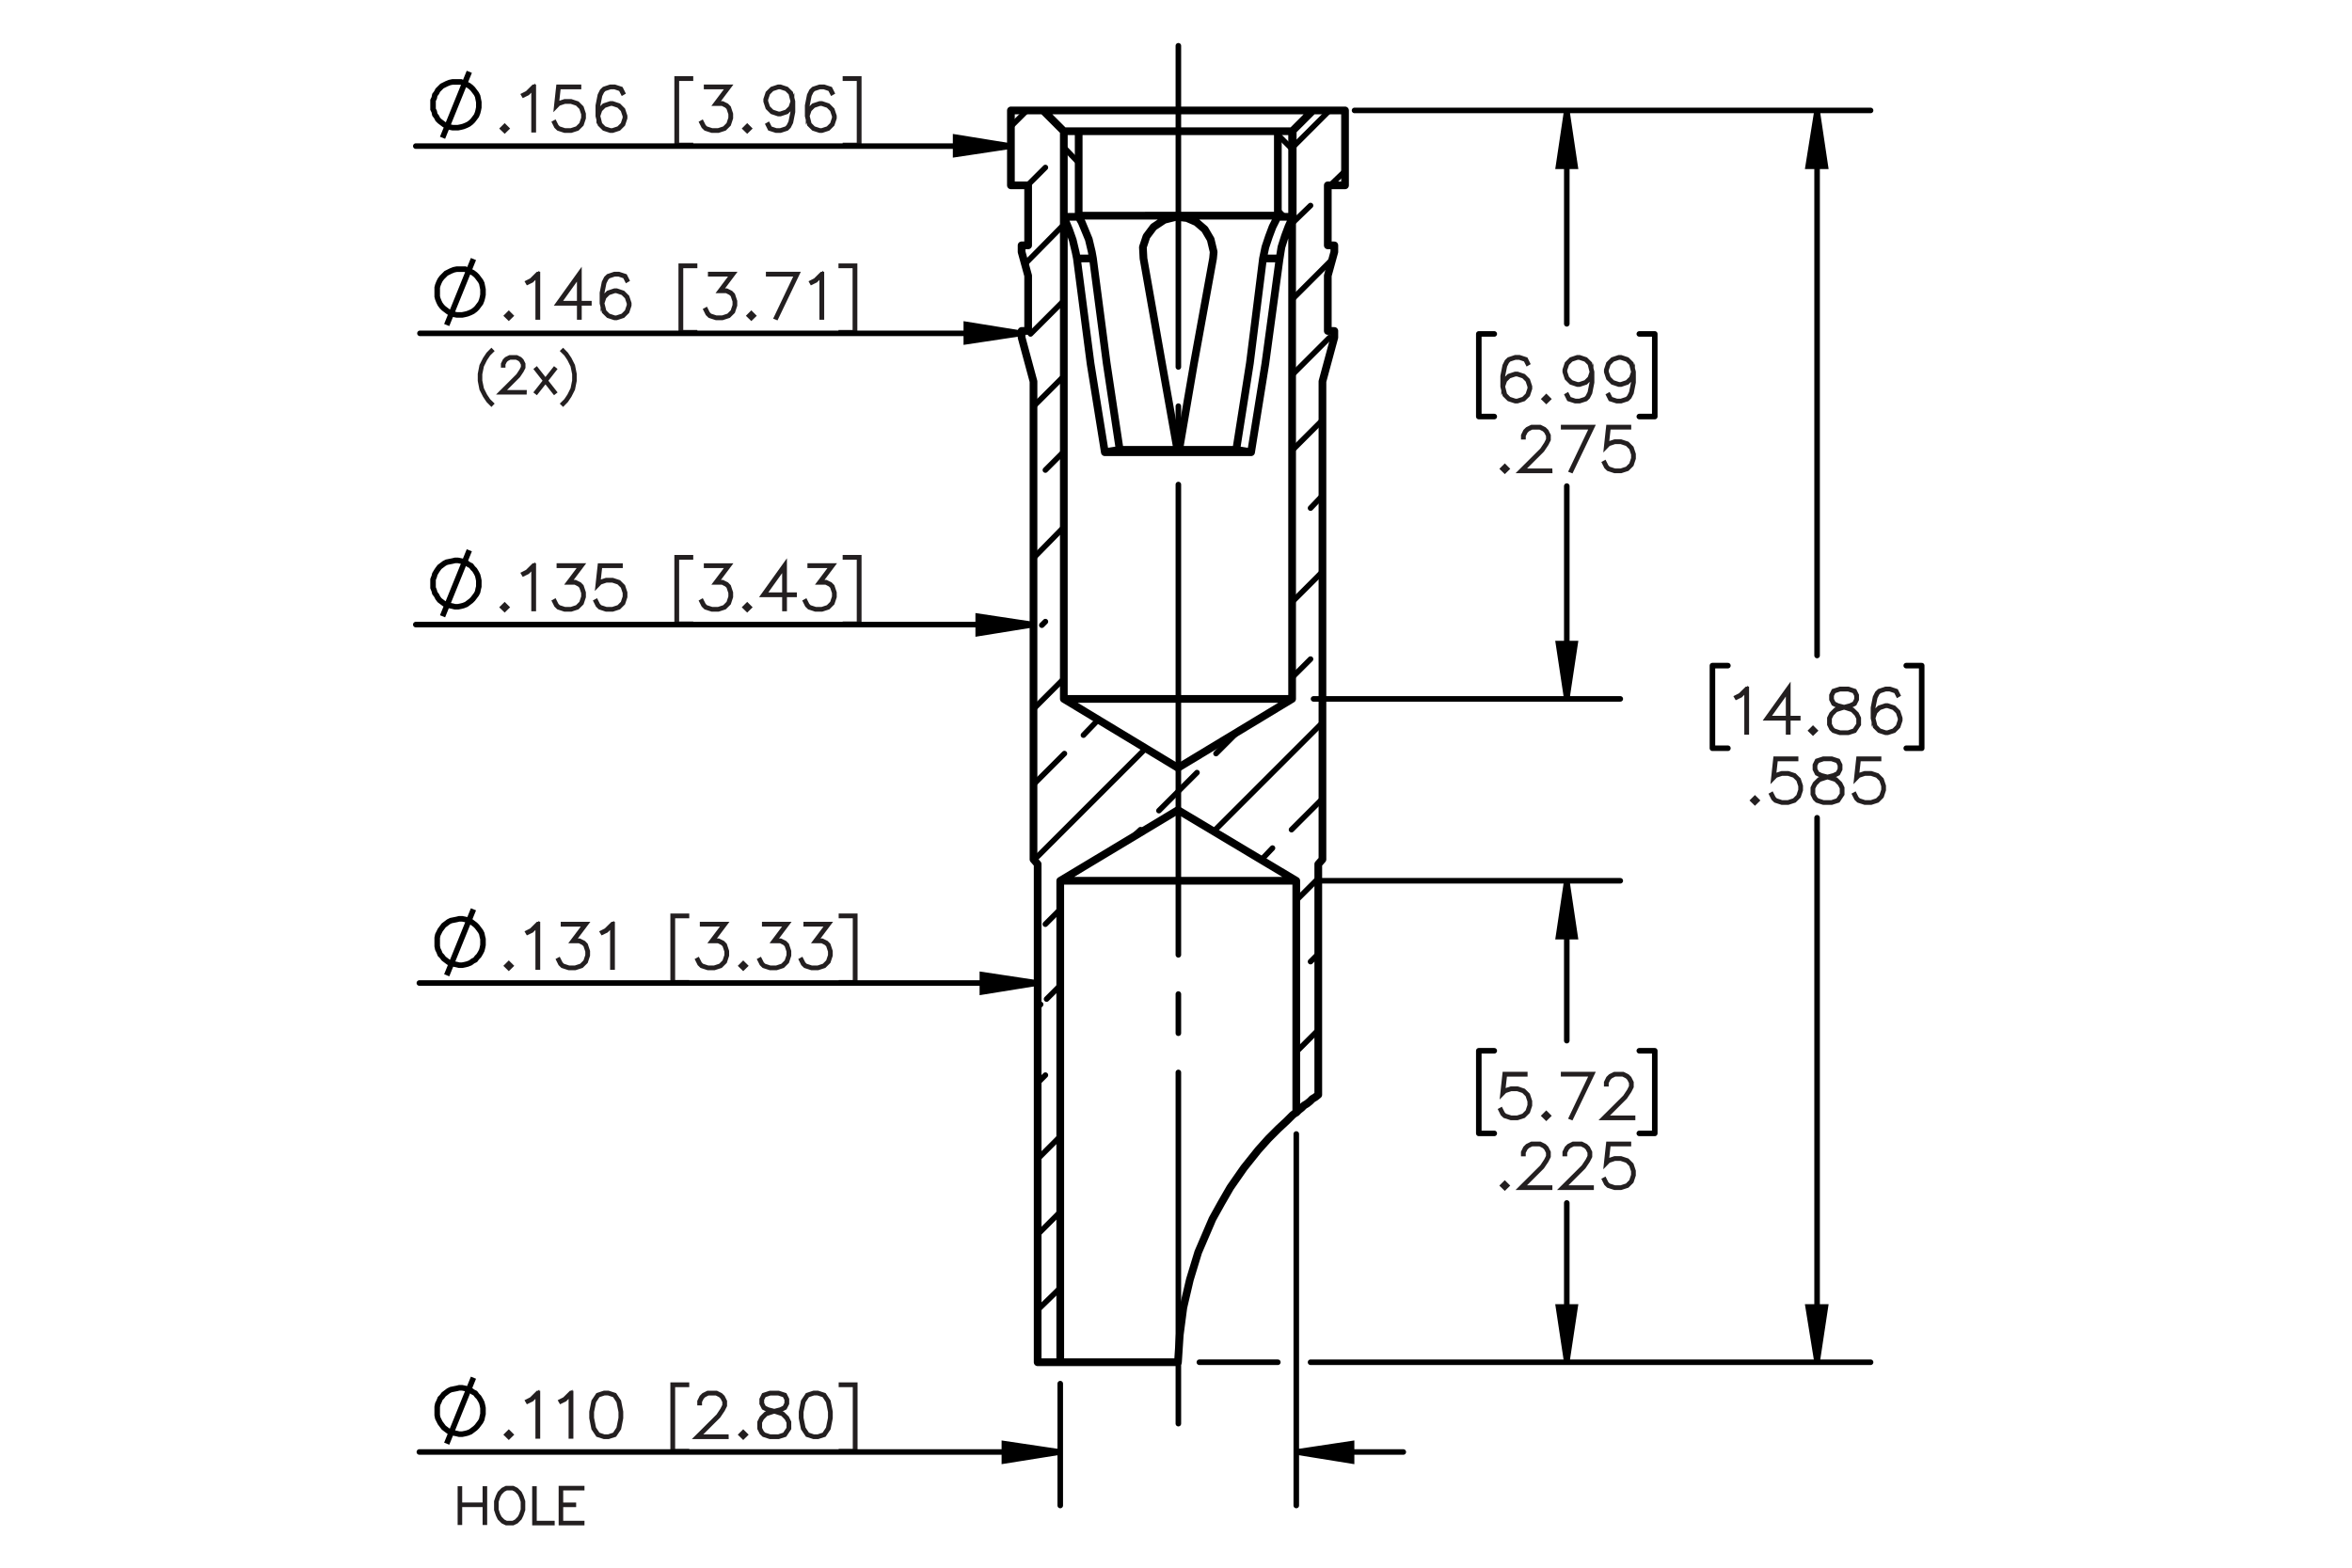 <svg id="Layer_1" data-name="Layer 1" xmlns="http://www.w3.org/2000/svg" viewBox="0 0 216 144"><defs><style>.cls-1{stroke:#231f20;stroke-width:0.35px;}.cls-1,.cls-2{stroke-miterlimit:10;}.cls-2,.cls-3,.cls-4,.cls-5{fill:none;stroke:#000;}.cls-2,.cls-3,.cls-4{stroke-width:0.51px;}.cls-3,.cls-4,.cls-5{stroke-linecap:round;stroke-linejoin:round;}.cls-3{stroke-dashoffset:13.696px;stroke-dasharray:43.2 3.6 3.6 3.6;}.cls-5{stroke-width:0.709px;}</style></defs><path class="cls-1" d="M160.454,67.307h-.088V63.396l-.502.509-.391.189-.043-.075.377-.192.585-.579h.061Z"/><path class="cls-1" d="M165.181,66.012h-.914v1.295h-.088V66.012h-1.958l2.046-2.856v2.767h.914Zm-1.002-.088V63.431l-1.784,2.493Z"/><path class="cls-1" d="M166.751,67.115l-.251.245-.251-.245.251-.251Zm-.12,0-.131-.131-.131.131.131.13Z"/><path class="cls-1" d="M170.738,66.553l-.399.6-.596.192h-.777l-.591-.192-.208-.203-.197-.397V65.958l.197-.4.398-.392.608-.203-.411-.099-.4-.203-.2-.403v-.405l.2-.408.604-.197h.777l.602.197.203.408V64.26l-.203.403-.401.203-.408.099.021.005.585.197.4.392.195.4Zm-.086-.021V65.98l-.186-.365-.366-.373-.564-.184-.182-.051-.18.051-.564.184-.368.373-.185.365v.552l.185.365.176.181.559.184h.754l.553-.184Zm-.192-2.292V63.876l-.182-.354-.547-.184h-.754l-.548.184-.182.354v.363l.182.36.366.179.559.144.559-.144.365-.179Z"/><path class="cls-1" d="M174.549,66.166l-.195.589-.4.397-.591.192h-.203l-.59-.192-.401-.397-.194-.781v-.968l.19-.965.197-.395.209-.2.59-.197h.396l.602.197.197.397-.077.045-.188-.368-.547-.184H173.17l-.559.184-.173.181-.188.371-.192.946v.683l.109-.328.401-.4.59-.197h.203l.591.197.4.4.195.589Zm-.086-.013v-.179l-.186-.557-.366-.365-.559-.187H173.17l-.559.187-.365.365-.188.552.188.741.365.368.559.184h.182l.559-.184.366-.368Z"/><path class="cls-1" d="M161.42,73.524l-.251.246-.251-.246.251-.25Zm-.12,0-.131-.131-.131.131.131.131Z"/><path class="cls-1" d="M165.406,72.576l-.195.589-.4.397-.591.192h-.585l-.591-.192-.208-.202-.192-.386.077-.043.19.376.176.182.559.185h.564l.559-.185.366-.368.186-.557v-.371l-.186-.557-.366-.365-.559-.186h-.564l-.559.186-.267.274.205-1.885h1.956v.088h-1.878l-.174,1.554.114-.109.591-.195h.585l.591.195.4.399.195.589Z"/><path class="cls-1" d="M169.217,72.962l-.398.599-.596.192h-.777l-.591-.192-.208-.202-.198-.397v-.595l.198-.4.398-.392.608-.203-.411-.099-.4-.203-.201-.403v-.405l.201-.408.604-.197h.777l.602.197.203.408v.405l-.203.403-.401.203-.408.099.021.005.585.197.4.392.195.4Zm-.086-.021v-.552l-.187-.365-.366-.373-.564-.184-.182-.051-.18.051-.564.184-.368.373-.185.365v.552l.185.365.176.182.559.185h.753l.554-.185Zm-.192-2.292v-.363l-.182-.354-.548-.184h-.753l-.548.184-.182.354v.363l.182.36.366.179.559.144.558-.144.366-.179Z"/><path class="cls-1" d="M173.026,72.576l-.195.589-.4.397-.591.192h-.585l-.591-.192-.208-.202-.192-.386.077-.043.19.376.176.182.559.185h.564l.559-.185.366-.368.186-.557v-.371l-.186-.557-.366-.365-.559-.186h-.564l-.559.186-.267.274.205-1.885h1.956v.088h-1.878l-.174,1.554.114-.109.591-.195h.585l.591.195.4.399.195.589Z"/><path class="cls-2" d="M40.642,12.655l2.457-6.06m.874,3.003V9.38l-.055-.273-.055-.273-.109-.218L43.59,8.397l-.164-.218-.164-.164-.218-.164-.218-.109-.273-.109-.218-.109H41.57l-.273.055-.273.109-.218.109-.218.109-.218.218-.164.164-.109.218-.164.218-.054.273-.109.218v.819l.109.218.054.273.164.218.109.218.164.164.218.164.218.164.218.109.273.109.273.055h.491l.273-.055.218-.055.273-.109.218-.109.218-.164.164-.164.164-.218.164-.218.109-.273.055-.218.055-.273V9.598"/><path class="cls-1" d="M46.599,11.804l-.251.245-.252-.245.252-.25Zm-.12,0-.131-.131-.131.131.131.13Z"/><path class="cls-1" d="M49.055,11.996h-.088V8.085l-.502.509-.39.189-.043-.075.377-.192.585-.579h.061Z"/><path class="cls-1" d="M53.632,10.854l-.195.589-.401.397-.59.192H51.86l-.59-.192-.208-.203-.192-.386.078-.043.189.376.177.181.558.184h.564l.559-.184.366-.368.187-.557v-.371l-.187-.557-.366-.365-.559-.186h-.564l-.558.186-.268.275L51.251,7.938h1.956v.088H51.328L51.155,9.58l.115-.109.59-.195h.585l.59.195.401.399.195.589Z"/><path class="cls-1" d="M57.442,10.854l-.195.589-.401.397-.59.192h-.203l-.59-.192-.401-.397-.195-.781V9.695l.19-.965.198-.395.208-.2.59-.197h.396l.601.197.198.397-.077.045-.187-.368-.548-.184h-.372l-.559.184-.174.181-.187.371-.192.946v.683l.11-.328.401-.4.59-.197h.203l.59.197.401.4.195.589Zm-.086-.013v-.179l-.187-.557L56.804,9.74l-.559-.186h-.182l-.559.186-.366.365-.187.552.187.741.366.368.559.184h.182l.559-.184.366-.368Z"/><path class="cls-1" d="M63.49,13.371H62.106V7.173H63.49v.088H62.194v6.022H63.49Z"/><path class="cls-1" d="M67.152,10.854l-.195.589-.4.397-.59.192h-.585l-.59-.192-.208-.203L64.39,11.252l.077-.043.19.376.176.181.558.184h.564l.558-.184.366-.368.187-.557v-.371l-.187-.557L66.698,9.74l-.366-.186H65.68l1.149-1.528H64.812V7.938h2.193l-1.149,1.528h.497l.4.197.203.207.195.589Z"/><path class="cls-1" d="M68.872,11.804l-.251.245-.251-.245.251-.25Zm-.12,0-.131-.131-.131.131.131.13Z"/><path class="cls-1" d="M72.858,10.281l-.19.965-.198.392-.208.203-.59.192h-.396l-.601-.192-.198-.397.078-.045.187.368.547.184h.371l.558-.184.174-.181.187-.371.192-.946V9.585l-.11.328-.4.4-.59.197h-.203l-.59-.197-.401-.4-.195-.589V9.122l.195-.589.401-.397.59-.197h.203l.59.197.4.397.195.781Zm-.085-.962-.187-.741L72.219,8.21l-.558-.184H71.48l-.559.184-.366.368-.187.555v.181l.187.557.366.365.559.187h.182l.558-.187.366-.365Z"/><path class="cls-1" d="M76.668,10.854l-.195.589-.4.397-.59.192h-.203l-.59-.192-.401-.397-.195-.781V9.695l.189-.965.198-.395.208-.2.59-.197h.395l.601.197.198.397-.077.045L76.208,8.21,75.66,8.026h-.371l-.559.184-.173.181-.187.371-.192.946v.683l.109-.328.401-.4.59-.197h.203l.59.197.4.4.195.589Zm-.086-.013v-.179l-.187-.557L76.029,9.74l-.558-.186h-.182l-.559.186-.366.365-.187.552.187.741.366.368.559.184h.182l.558-.184.366-.368Z"/><path class="cls-1" d="M78.946,13.371H77.562v-.088h1.295V7.261H77.562V7.173h1.384Z"/><path class="cls-2" d="M41.024,89.585l2.457-6.06m.874,3.003v-.273L44.3,86.036l-.055-.273-.109-.218-.164-.218-.164-.218-.164-.164-.218-.164-.218-.164-.273-.109-.218-.055-.273-.055h-.273l-.218.055-.273.055-.273.055-.218.109-.218.164-.218.164-.164.218-.164.218-.109.218-.109.218-.055.273V86.91l.055.273.109.218.109.273.164.164.164.218.218.164.218.164.218.109.273.055.273.055.218.055h.273l.273-.055.218-.055.273-.109.218-.164.218-.109.164-.218.164-.164.164-.273.109-.218.055-.218.055-.273v-.273"/><path class="cls-1" d="M46.979,88.715l-.252.246-.251-.246.251-.25Zm-.121,0-.131-.13-.131.13.131.131Z"/><path class="cls-1" d="M49.435,88.907h-.088V84.996l-.502.51-.39.188-.043-.074.377-.192.585-.578h.062Z"/><path class="cls-1" d="M54.013,87.767l-.195.589-.401.397-.591.191h-.586l-.591-.191-.208-.203-.192-.387.078-.042.19.376.176.181.559.185h.564l.559-.185.366-.368.187-.557v-.371l-.187-.557-.182-.174-.366-.187h-.652L53.69,84.938h-2.018V84.85h2.194L52.717,86.377h.498l.401.197.203.208.195.59Z"/><path class="cls-1" d="M56.294,88.907h-.088V84.996l-.502.51-.39.188L55.27,85.62l.377-.192.585-.578h.062Z"/><path class="cls-1" d="M63.123,90.283H61.74V84.085h1.384v.088H61.828v6.022h1.296Z"/><path class="cls-1" d="M66.786,87.767l-.195.589-.4.397-.59.191h-.586l-.59-.191-.208-.203-.192-.387.077-.042.19.376.176.181.558.185h.564l.558-.185.366-.368.187-.557v-.371l-.187-.557-.182-.174-.366-.187H65.314l1.149-1.527H64.446V84.85h2.193L65.49,86.377h.497l.4.197.203.208.195.59Z"/><path class="cls-1" d="M68.506,88.715l-.251.246-.251-.246.251-.25Zm-.12,0-.131-.13-.131.13.131.131Z"/><path class="cls-1" d="M72.492,87.767l-.195.589-.4.397-.59.191H70.72l-.59-.191-.208-.203-.192-.387.077-.042.19.376.176.181.558.185h.564l.558-.185.366-.368.187-.557v-.371l-.187-.557-.182-.174-.366-.187H71.02l1.149-1.527H70.151V84.85h2.193L71.196,86.377h.497l.4.197.203.208.195.59Z"/><path class="cls-1" d="M76.301,87.767l-.195.589-.4.397-.59.191H74.53l-.59-.191-.208-.203-.192-.387.077-.042.19.376.176.181.558.185h.564l.558-.185.366-.368.187-.557v-.371l-.187-.557-.182-.174-.366-.187h-.652l1.149-1.527H73.961V84.85h2.193L75.005,86.377h.497l.4.197.203.208.195.59Z"/><path class="cls-1" d="M78.58,90.283H77.196v-.088h1.295V84.173H77.196V84.085H78.58Z"/><path class="cls-2" d="M40.642,56.608l2.457-6.061m.874,3.058v-.273l-.055-.273-.055-.218-.109-.218-.164-.273-.164-.164-.164-.218-.218-.109-.218-.164-.273-.109-.218-.055-.273-.055h-.273L41.57,51.53l-.273.055-.273.055-.218.109-.218.164-.218.164-.164.218-.109.164-.164.273-.054.218-.109.273v.764l.109.273.054.218.164.218.109.218.164.218.218.164.218.164.218.109.273.055.273.055.218.055h.273l.273-.055.218-.055.273-.109.218-.164.218-.164.164-.164.164-.218.164-.218.109-.218.055-.273.055-.218v-.273"/><path class="cls-1" d="M46.599,55.781l-.251.245-.252-.245.252-.25Zm-.12,0-.131-.131-.131.131.131.13Z"/><path class="cls-1" d="M49.055,55.973h-.088V52.062l-.502.509-.39.189-.043-.075.377-.192.585-.579h.061Z"/><path class="cls-1" d="M53.632,54.832l-.195.589-.401.397-.59.192H51.86l-.59-.192-.208-.203-.192-.386.078-.043.189.376.177.181.558.184h.564l.559-.184.366-.368.187-.557v-.371l-.187-.557-.182-.173-.366-.187h-.652l1.149-1.528H51.291v-.088h2.194l-1.149,1.528h.497l.4.197.203.207.195.589Z"/><path class="cls-1" d="M57.442,54.832l-.195.589-.401.397-.59.192H55.67l-.59-.192-.208-.203-.192-.386.078-.043.19.376.177.181.558.184h.564l.559-.184.366-.368.187-.557v-.371l-.187-.557-.366-.365-.559-.186h-.564l-.558.186-.268.274.206-1.885h1.956v.088H55.139l-.173,1.554.115-.109.59-.195h.586l.59.195.401.399.195.589Z"/><path class="cls-1" d="M63.49,57.349H62.106V51.15H63.49v.088H62.194v6.022H63.49Z"/><path class="cls-1" d="M67.152,54.832l-.195.589-.4.397-.59.192h-.585l-.59-.192-.208-.203L64.39,55.23l.077-.043.19.376.176.181.558.184h.564l.558-.184.366-.368.187-.557v-.371l-.187-.557-.182-.173-.366-.187H65.68l1.149-1.528H64.812v-.088h2.193l-1.149,1.528h.497l.4.197.203.207.195.589Z"/><path class="cls-1" d="M68.872,55.781l-.251.245-.251-.245.251-.25Zm-.12,0-.131-.131-.131.131.131.13Z"/><path class="cls-1" d="M73.007,54.678h-.913v1.295h-.088V54.678h-1.958l2.046-2.855v2.767h.913Zm-1.002-.088V52.097l-1.784,2.493Z"/><path class="cls-1" d="M76.668,54.832l-.195.589-.4.397-.59.192H74.896l-.59-.192-.208-.203-.192-.386.077-.043.19.376.176.181.558.184h.564l.558-.184.366-.368.187-.557v-.371l-.187-.557-.182-.173-.366-.187h-.652l1.149-1.528H74.327v-.088h2.193l-1.149,1.528h.497l.4.197.203.207.195.589Z"/><path class="cls-1" d="M78.946,57.349H77.562v-.088h1.295V51.238H77.562V51.15h1.384Z"/><path class="cls-1" d="M140.539,35.702l-.195.589-.4.397-.591.192h-.203l-.59-.192-.401-.397-.195-.781v-.968l.19-.965.197-.395.209-.2.59-.197h.396l.602.197.197.398-.077.045-.188-.368-.548-.184h-.371l-.559.184-.173.181-.188.371-.192.946v.683l.109-.328.401-.4.59-.197h.203l.591.197.4.4.195.589Zm-.086-.013V35.51l-.186-.557-.366-.365-.559-.186H139.16l-.559.186-.365.365-.188.552.188.741.365.368.559.184h.182l.559-.184.366-.368Z"/><path class="cls-1" d="M142.259,36.651l-.251.245-.251-.245.251-.251Zm-.12,0-.131-.131-.131.131.131.13Z"/><path class="cls-1" d="M146.246,35.129l-.19.965-.198.392-.208.203-.591.192h-.396l-.601-.192-.198-.397.078-.045.186.368.548.184h.371l.559-.184.174-.181.187-.371.192-.946v-.683l-.109.328-.4.4-.591.197h-.203l-.59-.197-.401-.4-.195-.589v-.203l.195-.589.401-.398.59-.197h.203l.591.197.4.398.195.781Zm-.086-.962-.187-.741-.366-.368-.559-.184h-.182l-.559.184-.365.368-.188.555v.181l.188.557.365.365.559.187h.182l.559-.187.366-.365Z"/><path class="cls-1" d="M150.056,35.129l-.19.965-.198.392-.208.203-.591.192h-.396l-.601-.192-.198-.397.078-.045.187.368.548.184h.371l.559-.184.174-.181.186-.371.192-.946v-.683l-.109.328-.4.4-.591.197h-.203l-.59-.197-.401-.4-.195-.589v-.203l.195-.589.401-.398.59-.197h.203l.591.197.4.398.195.781Zm-.086-.962-.186-.741-.366-.368-.559-.184h-.182l-.559.184-.365.368-.188.555v.181l.188.557.365.365.559.187h.182l.559-.187.366-.365Z"/><path class="cls-1" d="M138.449,43.062l-.251.245-.251-.245.251-.251Zm-.12,0-.131-.131-.131.131.131.13Z"/><path class="cls-1" d="M142.393,43.291h-2.784l1.985-1.975.377-.568.186-.374v-.36l-.186-.365-.18-.181-.368-.184H140.68l-.365.184-.182.181-.188.365v.182h-.086v-.203l.195-.4.203-.2.4-.197h.789l.397.197.203.2.198.4v.405l-.198.392-.388.579-1.846,1.839h2.578Z"/><path class="cls-1" d="M146.275,39.196l-1.95,4.068-.075-.029,1.881-3.951h-2.61v-.088Z"/><path class="cls-1" d="M150.056,42.112l-.195.589-.4.397-.591.192h-.585l-.591-.192-.208-.203-.192-.386.077-.043.19.376.176.181.559.184h.564l.559-.184.366-.368.186-.557v-.371l-.186-.557-.366-.365-.559-.187h-.564l-.559.187-.267.274.205-1.885h1.956v.088h-1.878l-.174,1.554.114-.109.591-.195h.585l.591.195.4.399.195.589Z"/><path class="cls-2" d="M41.024,132.609l2.457-6.06m.874,3.058v-.273L44.3,129.06l-.055-.218-.109-.218-.164-.273-.164-.164-.164-.218-.218-.109-.218-.164-.273-.109-.218-.054-.273-.055h-.273l-.218.055-.273.054-.273.055-.218.109-.218.164-.218.164-.164.218-.164.164-.109.273-.109.218-.055.273v.764l.055.273.109.218.109.218.164.218.164.218.218.164.218.164.218.109.273.055.273.054.218.055h.273l.273-.055.218-.054.273-.109.218-.164.218-.164.164-.164.164-.218.164-.218.109-.218.055-.273.055-.218v-.273"/><path class="cls-1" d="M46.979,131.782l-.252.246-.251-.246.251-.25Zm-.121,0-.131-.13-.131.13.131.131Z"/><path class="cls-1" d="M49.435,131.975h-.088v-3.911l-.502.51-.39.189-.043-.074.377-.192.585-.578h.062Z"/><path class="cls-1" d="M52.482,131.975h-.088v-3.911l-.502.51-.39.189-.043-.074.377-.192.585-.578h.061Z"/><path class="cls-1" d="M57.06,130.261l-.189.965-.401.595-.596.191h-.396l-.596-.191-.398-.595-.193-.965v-.587l.193-.965.398-.595.596-.197h.396l.596.197.401.595.189.965Zm-.085-.014v-.56l-.192-.946-.366-.553-.553-.184h-.372l-.553.184-.369.553-.19.946v.56l.19.946.369.552.553.185h.372l.553-.185.366-.552Z"/><path class="cls-1" d="M63.123,133.351H61.74v-6.198h1.384v.088H61.828v6.022h1.296Z"/><path class="cls-1" d="M66.743,132.012H63.96l1.985-1.976.377-.567.187-.373v-.36l-.187-.365-.179-.182-.369-.184h-.743l-.366.184-.182.182-.187.365v.182h-.086v-.203l.195-.399.203-.2.4-.197h.788l.398.197.203.2.198.399v.405l-.198.393-.387.578-1.846,1.84h2.578Z"/><path class="cls-1" d="M68.506,131.782l-.251.246-.251-.246.251-.25Zm-.12,0-.131-.13-.131.13.131.131Z"/><path class="cls-1" d="M72.492,131.22l-.398.601-.596.191H70.72l-.59-.191-.208-.203-.198-.398v-.594l.198-.4.398-.392.609-.203-.411-.099-.401-.202-.2-.402v-.405l.2-.408.604-.197h.777l.601.197.203.408v.405l-.203.402-.4.202-.409.099.021.006.586.197.4.392.195.4Zm-.086-.02v-.553l-.187-.365-.366-.373-.563-.184-.182-.051-.179.051-.564.184-.369.373-.185.365v.553l.185.365.176.181.558.185h.753l.553-.185Zm-.192-2.293v-.362l-.182-.355-.548-.184H70.731l-.547.184-.182.355v.362l.182.359.366.179.559.145.558-.145.366-.179Z"/><path class="cls-1" d="M76.301,130.261l-.19.965-.4.595-.596.191H74.72l-.596-.191-.398-.595-.192-.965v-.587l.192-.965.398-.595.596-.197h.396l.596.197.4.595.19.965Zm-.086-.014v-.56l-.192-.946-.366-.553-.553-.184h-.372l-.553.184-.369.553-.19.946v.56l.19.946.369.552.553.185h.372l.553-.185.366-.552Z"/><path class="cls-1" d="M78.58,133.351H77.196v-.088h1.295V127.24H77.196v-.088H78.58Z"/><path class="cls-2" d="M41.024,29.854l2.457-6.06m.874,3.003v-.218l-.055-.273-.055-.273-.109-.218-.164-.218-.164-.218-.164-.164-.218-.164-.218-.109-.273-.109-.218-.109h-.764l-.273.055-.273.109-.218.109-.218.109-.218.218-.164.164-.164.218-.109.218-.109.273-.055.218v.819l.055.218.109.273.109.218.164.218.164.164.218.164.218.164.218.109.273.109.273.055h.491l.273-.055.218-.055.273-.109.218-.109.218-.164.164-.164.164-.218.164-.218.109-.273.055-.218.055-.273v-.273"/><path class="cls-1" d="M46.978,29.004l-.251.245-.251-.245.251-.251Zm-.12,0-.131-.131-.131.131.131.13Z"/><path class="cls-1" d="M49.435,29.196h-.088V25.285l-.502.509-.39.19-.043-.075.377-.192.585-.579h.062Z"/><path class="cls-1" d="M54.161,27.9h-.913v1.295h-.088V27.9H51.201l2.047-2.856V27.812h.913Zm-1.002-.088V25.319L51.374,27.812Z"/><path class="cls-1" d="M57.822,28.055l-.195.589-.401.397-.59.192h-.203l-.59-.192-.401-.397-.195-.781V26.895l.19-.965.198-.395.208-.2.59-.197h.396l.601.197.198.398-.077.045-.187-.368-.548-.184h-.371l-.559.184-.174.181-.187.371-.192.946v.683l.11-.328.401-.4.59-.197h.203l.59.197.401.4.195.589Zm-.086-.013v-.179l-.187-.557-.366-.365-.559-.186h-.182l-.559.186-.366.365-.187.552.187.741.366.368.559.184h.182l.559-.184.366-.368Z"/><path class="cls-1" d="M63.868,30.571H62.484V24.373h1.384v.088H62.572v6.022h1.296Z"/><path class="cls-1" d="M67.531,28.055l-.195.589-.401.397-.59.192H65.76l-.59-.192-.208-.203-.192-.386.078-.043.189.376.176.181.559.184h.564l.559-.184.366-.368.187-.557v-.371l-.187-.557-.182-.173-.366-.186h-.652l1.148-1.528H65.19v-.088h2.193L66.235,26.666h.496l.401.197.203.207.195.589Z"/><path class="cls-1" d="M69.251,29.004,69,29.249l-.251-.245L69,28.753Zm-.121,0L69,28.873l-.131.131.131.13Z"/><path class="cls-1" d="M73.267,25.138l-1.95,4.068-.075-.029,1.881-3.951h-2.61v-.088Z"/><path class="cls-1" d="M75.516,29.196h-.088V25.285l-.502.509-.39.19-.042-.075.376-.192.585-.579h.061Z"/><path class="cls-1" d="M78.561,30.571H77.178v-.088h1.296V24.461H77.178V24.373h1.384Z"/><path class="cls-1" d="M140.536,101.544l-.195.589-.4.398-.591.191h-.585l-.591-.191-.208-.203-.192-.387.077-.042.19.376.176.181.559.184h.564l.559-.184.366-.368.186-.557v-.371l-.186-.557-.366-.365-.559-.186h-.564l-.559.186-.267.274.205-1.885h1.956v.088h-1.878L138.06,100.27l.114-.109.591-.195h.585l.591.195.4.399.195.59Z"/><path class="cls-1" d="M142.256,102.492l-.251.246-.251-.246.251-.25Zm-.12,0-.131-.13-.131.13.131.131Z"/><path class="cls-1" d="M146.273,98.627l-1.95,4.068-.075-.029,1.881-3.951h-2.61V98.627Z"/><path class="cls-1" d="M150.01,102.722h-2.784l1.985-1.976.377-.567.186-.373v-.36l-.186-.365-.18-.182-.368-.184h-.743l-.365.184-.182.182-.188.365v.182h-.086v-.203l.195-.399.203-.2.4-.197h.789l.397.197.203.2.198.399v.405l-.198.393-.388.578-1.846,1.84H150.01Z"/><path class="cls-1" d="M138.446,108.902l-.251.246-.251-.246.251-.25Zm-.12,0-.131-.13-.131.13.131.131Z"/><path class="cls-1" d="M142.39,109.132h-2.784l1.985-1.976.377-.567.186-.373v-.36l-.186-.365-.18-.182-.368-.184h-.743l-.365.184-.182.182-.188.365v.182h-.086v-.203l.195-.399.203-.2.4-.197h.789l.398.197.203.2.198.399v.405l-.198.393-.388.578-1.846,1.84H142.39Z"/><path class="cls-1" d="M146.2,109.132H143.416l1.985-1.976.377-.567.186-.373v-.36l-.186-.365-.18-.182-.368-.184h-.743l-.365.184-.182.182-.188.365v.182h-.086v-.203l.195-.399.203-.2.4-.197h.789l.397.197.203.2.198.399v.405l-.198.393-.388.578-1.846,1.84H146.2Z"/><path class="cls-1" d="M150.053,107.954l-.195.589-.4.397-.591.191h-.585l-.591-.191-.208-.203-.192-.387.077-.042.19.376.176.181.559.185h.564l.559-.185.366-.368.186-.557v-.371l-.186-.557-.366-.365-.559-.187h-.564l-.559.187-.267.274.205-1.885h1.956v.088H147.75l-.174,1.555.114-.109.591-.195h.585l.591.195.4.399.195.59Z"/><path class="cls-1" d="M44.565,139.904h-.07v-1.647H42.271v1.647h-.068v-3.212h.068v1.495h2.224v-1.495h.07Z"/><path class="cls-1" d="M48.063,138.685l-.158.467-.154.315-.313.314-.32.154H46.49l-.317-.154-.316-.314-.151-.315-.158-.467v-.772l.158-.467.151-.315.316-.314.317-.158h.629l.32.158.313.314.154.315.158.467Zm-.07-.009v-.755l-.149-.45-.151-.296-.298-.299-.292-.147h-.593l-.294.147-.296.299-.153.296-.147.45v.755l.147.45.153.296.296.299.294.147h.593l.292-.147.298-.299.151-.296Z"/><path class="cls-1" d="M50.765,139.935H49.049v-3.242h.068v3.176h1.648Z"/><path class="cls-1" d="M53.501,139.935H51.48v-3.276h2.021v.07H51.548v1.459h1.189v.07H51.548v1.61h1.953Z"/><path class="cls-1" d="M45.181,37.078l-.051.053-.307-.311-.309-.463-.312-.612-.151-.772v-.621l.151-.772.312-.617.309-.462L45.13,32.19l.051.053-.305.301-.303.454-.301.608-.154.755v.604l.154.755.301.604.303.454Z"/><path class="cls-1" d="M48.198,36.069H45.975l1.585-1.58.301-.455.15-.298v-.288l-.15-.292-.142-.145-.294-.147h-.593l-.292.147-.145.145-.149.292v.145h-.068v-.162l.156-.32.162-.16.32-.158h.629l.318.158.162.16.158.32v.324l-.158.313-.31.463-1.474,1.472h2.059Z"/><path class="cls-1" d="M50.96,36.016l-.053.041-.813-1.032-.817,1.032-.051-.041.821-1.047-.821-1.049.051-.042.813,1.034.817-1.034.053.042-.821,1.049Z"/><path class="cls-1" d="M52.79,34.973l-.154.772-.311.612-.309.463-.305.311-.054-.053.305-.301.303-.454.301-.604.153-.755v-.604l-.153-.755-.301-.608-.303-.454-.305-.301L51.71,32.19l.305.312.309.462.311.617.154.772Z"/><path class="cls-2" d="M93.821,30.619l-5.078.764V29.8l5.078.819M97.37,133.373l-5.132.819v-1.583l5.132.764m21.676,0,5.078-.764v1.583l-5.078-.819M94.913,57.372l-5.078.819V56.608l5.078.764m.382,32.923-5.078.819V89.531l5.078.764M92.838,13.42l-5.078.764V12.601l5.078.819"/><path class="cls-2" d="M143.888,125.129l-.764-5.078h1.529l-.764,5.078m0-44.225.764,5.132h-1.529l.764-5.132m0-16.707-.764-5.078h1.529l-.764,5.078m0-54.053.764,5.132h-1.529l.764-5.132m22.986,114.985-.819-5.078h1.583l-.764,5.078m0-114.985.764,5.132h-1.583l.819-5.132"/><line class="cls-3" x1="108.217" y1="4.204" x2="108.217" y2="130.768"/><path class="cls-4" d="M93.821,30.619H38.567M97.37,133.373H38.513m80.533,0h9.828M97.37,127.094v11.193m21.676-34.124v34.124M94.913,57.372H38.185m57.11,32.923H38.513M92.838,13.42H38.185"/><path class="cls-4" d="M143.888,125.129V110.496m0-29.593v14.687m-33.742,29.538h7.207m3.658-44.225H148.802m3.167,23.204h-1.42m1.42-7.589v7.589m-1.42-7.589h1.42m-16.161,7.589h1.42m-1.42-7.589v7.589m1.42-7.589h-1.42m8.081-32.322V44.65m0-34.506V29.745m-23.259,34.452H148.802M124.396,10.144H171.788M151.969,38.262h-1.42m1.42-7.589v7.589m-1.42-7.589h1.42m-16.161,7.589h1.42m-1.42-7.589v7.589m1.42-7.589h-1.42m31.067,94.456V75.116m0-64.972V60.211m-46.518,64.918H171.788m4.696-56.4h-1.42m1.42-7.589v7.589m-1.42-7.589h1.42m-19.219,7.589h1.419m-1.419-7.589v7.589m1.419-7.589h-1.419"/><path d="M93.821,30.619l-5.078.764V29.8M97.37,133.373l-5.132.819v-1.583m26.808.764,5.078-.764v1.583m-29.21-76.82-5.078.819V56.608m5.46,33.687-5.078.819V89.531M92.838,13.42l-5.078.764V12.601"/><path d="M143.888,125.129l-.764-5.078h1.529m-.764-39.147.764,5.132h-1.529m.764-21.839-.764-5.078h1.529m-.764-48.975.764,5.132h-1.529m23.75,109.853-.819-5.078h1.583M166.874,10.144l.764,5.132h-1.583"/><path class="cls-4" d="M96.114,91.769,97.37,90.513m1.692-75.565-1.365-1.42m20.911.109-1.256-1.256m.601,7.535-.601-.601M95.295,113.39l2.075-2.075m22.986-22.986.71-.71M95.295,99.467l.71-.71m22.604-22.549,2.839-2.839m-5.624,5.624,1.037-1.092M96.005,84.89l1.365-1.365M111.675,69.22l2.02-2.02m-7.262,7.262,3.494-3.494m-6.006,6.006.819-.764m13.923-13.977,1.693-1.692M99.499,67.527l1.365-1.419m-5.951,5.951L97.752,69.22m22.604-22.549,1.092-1.147m-25.77,11.902.328-.328M118.663,34.44l3.44-3.44M96.005,43.176l1.692-1.693m20.966-20.966,1.693-1.638m1.802-1.856,1.365-1.31M94.64,30.673l3.058-3.058M94.367,17.023l1.638-1.638m-.71,104.939,2.075-2.02m21.676-21.676,2.02-2.02M95.295,106.456l2.075-2.075m21.676-21.676,2.02-2.02M95.295,92.533l.273-.273m15.888-15.888,9.992-9.992m-26.48,12.612,10.265-10.264m13.431-13.431,2.784-2.784M94.913,65.125,97.698,62.34m20.966-20.966L121.448,38.59M94.913,51.257l2.784-2.839m20.966-20.911,3.713-3.713M94.913,37.334,97.698,34.55m20.966-20.966,3.44-3.44M94.149,24.23l3.549-3.603m-4.695-9.173,1.31-1.31"/><path class="cls-5" d="M120.575,10.144H95.787m22.877,54.053H97.698m23.368,36.363-.273.218-.273.164-.218.218-.273.218-.273.164-.218.218-.273.218-.218.218M92.838,10.144h2.948m-2.948,6.88V10.144m1.583,6.88H92.838m1.583,5.514V17.023m-.601,5.514h.601m-.601.601v-.601m.601,2.784-.601-2.184M94.422,30.4V25.322M93.821,30.4h.601m-.601.601V30.4m1.092,4.641-1.092-4.04m1.092,47.938V35.041m.382,44.334-.382-.437m2.457,46.191H95.295m12.885-50.722L97.37,80.904m21.676,0-10.865-6.497m13.268,4.532-.382.437m.382-44.334V78.938M122.54,31.001l-1.092,4.04M122.54,30.4v.601M121.94,30.4h.601m-.601-5.078V30.4m.601-7.262-.601,2.184m.601-2.784v.601m-.601-.601h.601m-.601-5.514v5.514m1.583-5.514H121.94m1.583-6.88v6.88m-2.948-6.88h2.948m-4.859,1.911,1.911-1.911m-1.911,54.053V12.055M108.181,70.53l10.483-6.333m-20.966,0,10.483,6.333M97.698,12.055V64.197M95.787,10.144l1.911,1.911M95.295,125.129V79.375m25.771,0v21.184m-12.885,24.569.164-2.511.328-2.512.601-2.566.764-2.512,1.31-3.058.819-1.474.819-1.42,1.256-1.802,1.31-1.638L116.48,104.6l.928-.928.764-.71.546-.546.218-.164.109-.055m0,0V80.904m-21.676,0h21.676m-21.676,0v44.225m0,0h10.81m6.716-83.59,1.31-8.135,1.31-9.664m-2.621,17.799h-6.661m0,0,.055-.218m5.242,0,1.365.218m-6.716,0H101.465m6.661-.218.055.218M98.899,23.739l1.256,9.664,1.31,8.135m0,0L102.83,41.32M117.353,12.055h1.365m-1.365,0v7.753m0-7.753H99.063m19.655,0v7.862M99.063,19.808V12.055m-1.365,0h1.365m-1.365,7.862V12.055m0,7.862h1.365m-1.256.273.109.273.273.655.328.928.273,1.147.109.546m0,0h1.474m16.926-3.822h1.42m-1.201,3.822h-1.529m1.529,0,.164-1.037.328-1.037.328-.874.273-.601m-19.546-.273V19.808m0,.109.055.109.218.382.273.655.382.928.273,1.147.109.601m0,0,1.256,9.609L102.83,41.32m5.296,0H102.83m5.296,0-1.42-7.971-1.692-9.609m0,0-.055-1.037.328-.983.655-.874.983-.655,1.092-.273.983.109.874.382.764.655.546.928.273,1.147-.055.601m0,0-1.747,9.609L108.29,41.32m5.242,0H108.29m5.242,0,1.256-7.971,1.201-9.609m0,0,.218-1.037.328-.983.328-.874.328-.655.109-.273m.055-.109-.055.109m.055-.109H99.063"/></svg>
